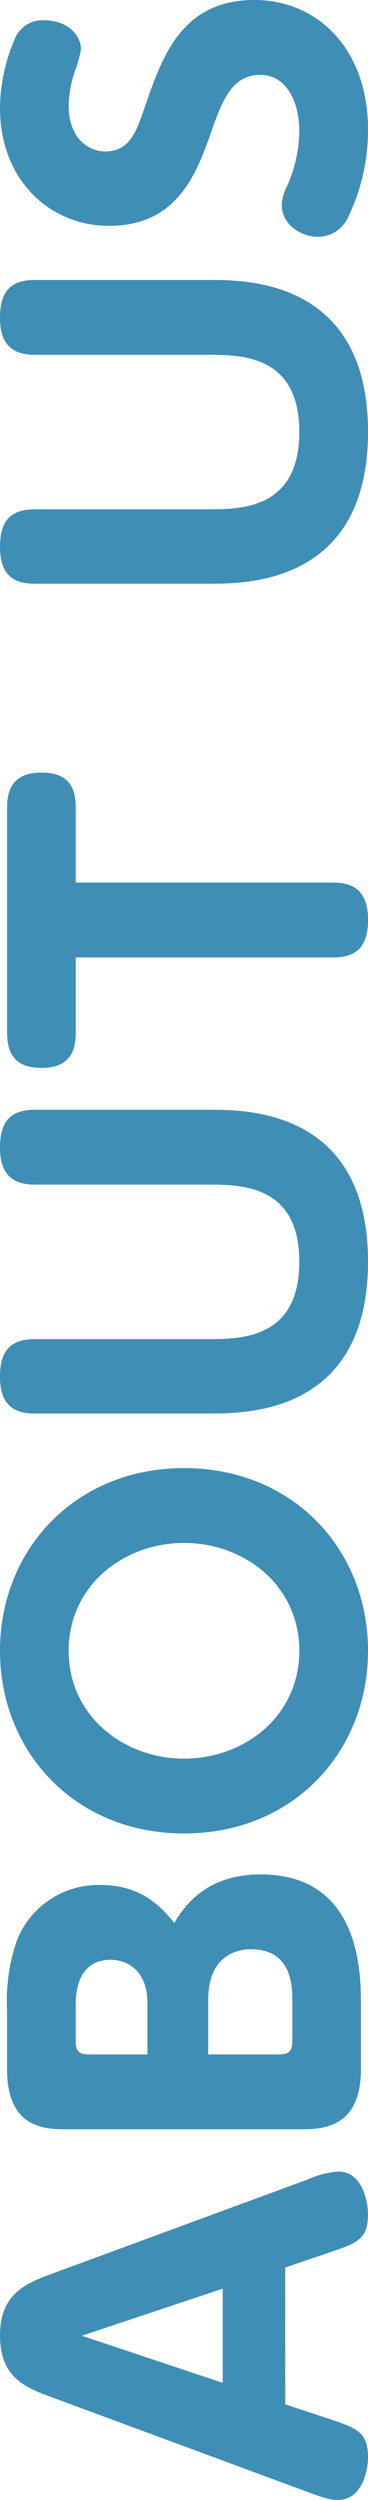 <svg xmlns="http://www.w3.org/2000/svg" width="56.848" height="386.172"><path data-name="パス 6029" d="M44.06 350.268l7-2.38c4.012-1.36 5.78-1.972 5.78-5.78 0-2.516-1.088-6.664-4.556-6.664a13.866 13.866 0 00-4.752 1.224l-39.3 14.484c-4.08 1.5-8.228 3.06-8.228 9.588 0 6.664 4.012 8.092 8.228 9.656l39.3 14.552c2.244.82 3.328 1.22 4.692 1.22 3.74 0 4.624-4.556 4.624-6.6 0-3.876-1.768-4.488-5.78-5.848l-7-2.312zm-9.652 17.816l-21.76-7.276 21.76-7.276zm21.352-58.208c0-4.964 0-20.332-15.5-20.332-8.7 0-11.968 5.236-13.328 7.48-2.04-2.38-4.9-5.848-11.492-5.848a13.51 13.51 0 00-12.852 8.636 28.741 28.741 0 00-1.5 10.676v9.112c0 9.316 5.984 9.316 9.452 9.316h35.768c3.264 0 9.452 0 9.452-9.316zm-32.98 7.48h-8.976c-1.632 0-2.108-.476-2.108-2.108v-5.58c0-4.42 1.836-6.936 5.44-6.936 2.04 0 5.644 1.224 5.644 6.732zm9.384 0v-8.432c0-7.344 5.1-7.82 6.6-7.82 6.392 0 6.392 5.848 6.392 8.024v6.12c0 1.7-.612 2.108-2.108 2.108zm-3.74-34.136c16.932 0 28.424-12.648 28.424-28.22 0-15.708-11.628-28.22-28.424-28.22C11.696 226.78 0 239.292 0 255c0 15.568 11.56 28.22 28.424 28.22zm0-11.56c-9.248 0-17.816-6.528-17.816-16.66s8.568-16.66 17.816-16.66c9.384 0 17.816 6.6 17.816 16.66s-8.432 16.66-17.816 16.66zm3.944-53.312c5.712 0 24.48 0 24.48-23.46s-18.768-23.46-24.48-23.46h-27c-3.876 0-5.372 1.972-5.372 5.848 0 4.08 1.9 5.712 5.372 5.712h26.656c5.168 0 14.212 0 14.212 11.9 0 11.968-9.044 11.968-14.212 11.968H5.372C1.224 206.856 0 209.1 0 212.704c0 5.032 2.992 5.644 5.372 5.644zM11.696 136.34v-11.628c0-3.672-1.632-5.372-5.3-5.372-4.9 0-5.3 3.4-5.3 5.372v34.816c0 3.6 1.564 5.44 5.372 5.44 4.828 0 5.236-3.4 5.236-5.44V147.9h39.78c3.808 0 5.372-1.9 5.372-5.848 0-5.1-3.06-5.712-5.372-5.712zm20.672-46.172c5.712 0 24.48 0 24.48-23.46s-18.768-23.46-24.48-23.46h-27c-3.876 0-5.372 1.972-5.372 5.848 0 4.08 1.9 5.712 5.372 5.712h26.656c5.168 0 14.212 0 14.212 11.9 0 11.968-9.044 11.968-14.212 11.968H5.372C1.224 78.676 0 80.92 0 84.524c0 5.032 2.992 5.644 5.372 5.644zM43.52 31.62c0 3.128 3.06 4.964 5.576 4.964a5.108 5.108 0 004.692-3.06 30.779 30.779 0 003.06-13.532C56.848 7.684 49.164 0 39.304 0 28.084 0 25.092 8.7 22.44 16.32c-1.36 4.012-2.38 7.072-6.188 7.072-2.652 0-5.644-2.108-5.644-7.072a17.783 17.783 0 01.952-5.3 19.387 19.387 0 00.952-3.4c0-2.04-1.9-4.488-5.712-4.488a4.6 4.6 0 00-4.556 2.992A27.3 27.3 0 000 16.664c0 11.084 7.616 18.224 16.864 18.224 10.608 0 13.532-8.228 15.708-14.348 1.7-4.828 3.2-8.976 7.616-8.976 3.944 0 6.052 3.944 6.052 8.772a21.748 21.748 0 01-1.9 8.432 7.1 7.1 0 00-.82 2.852z" fill="#3f8eb6"/></svg>